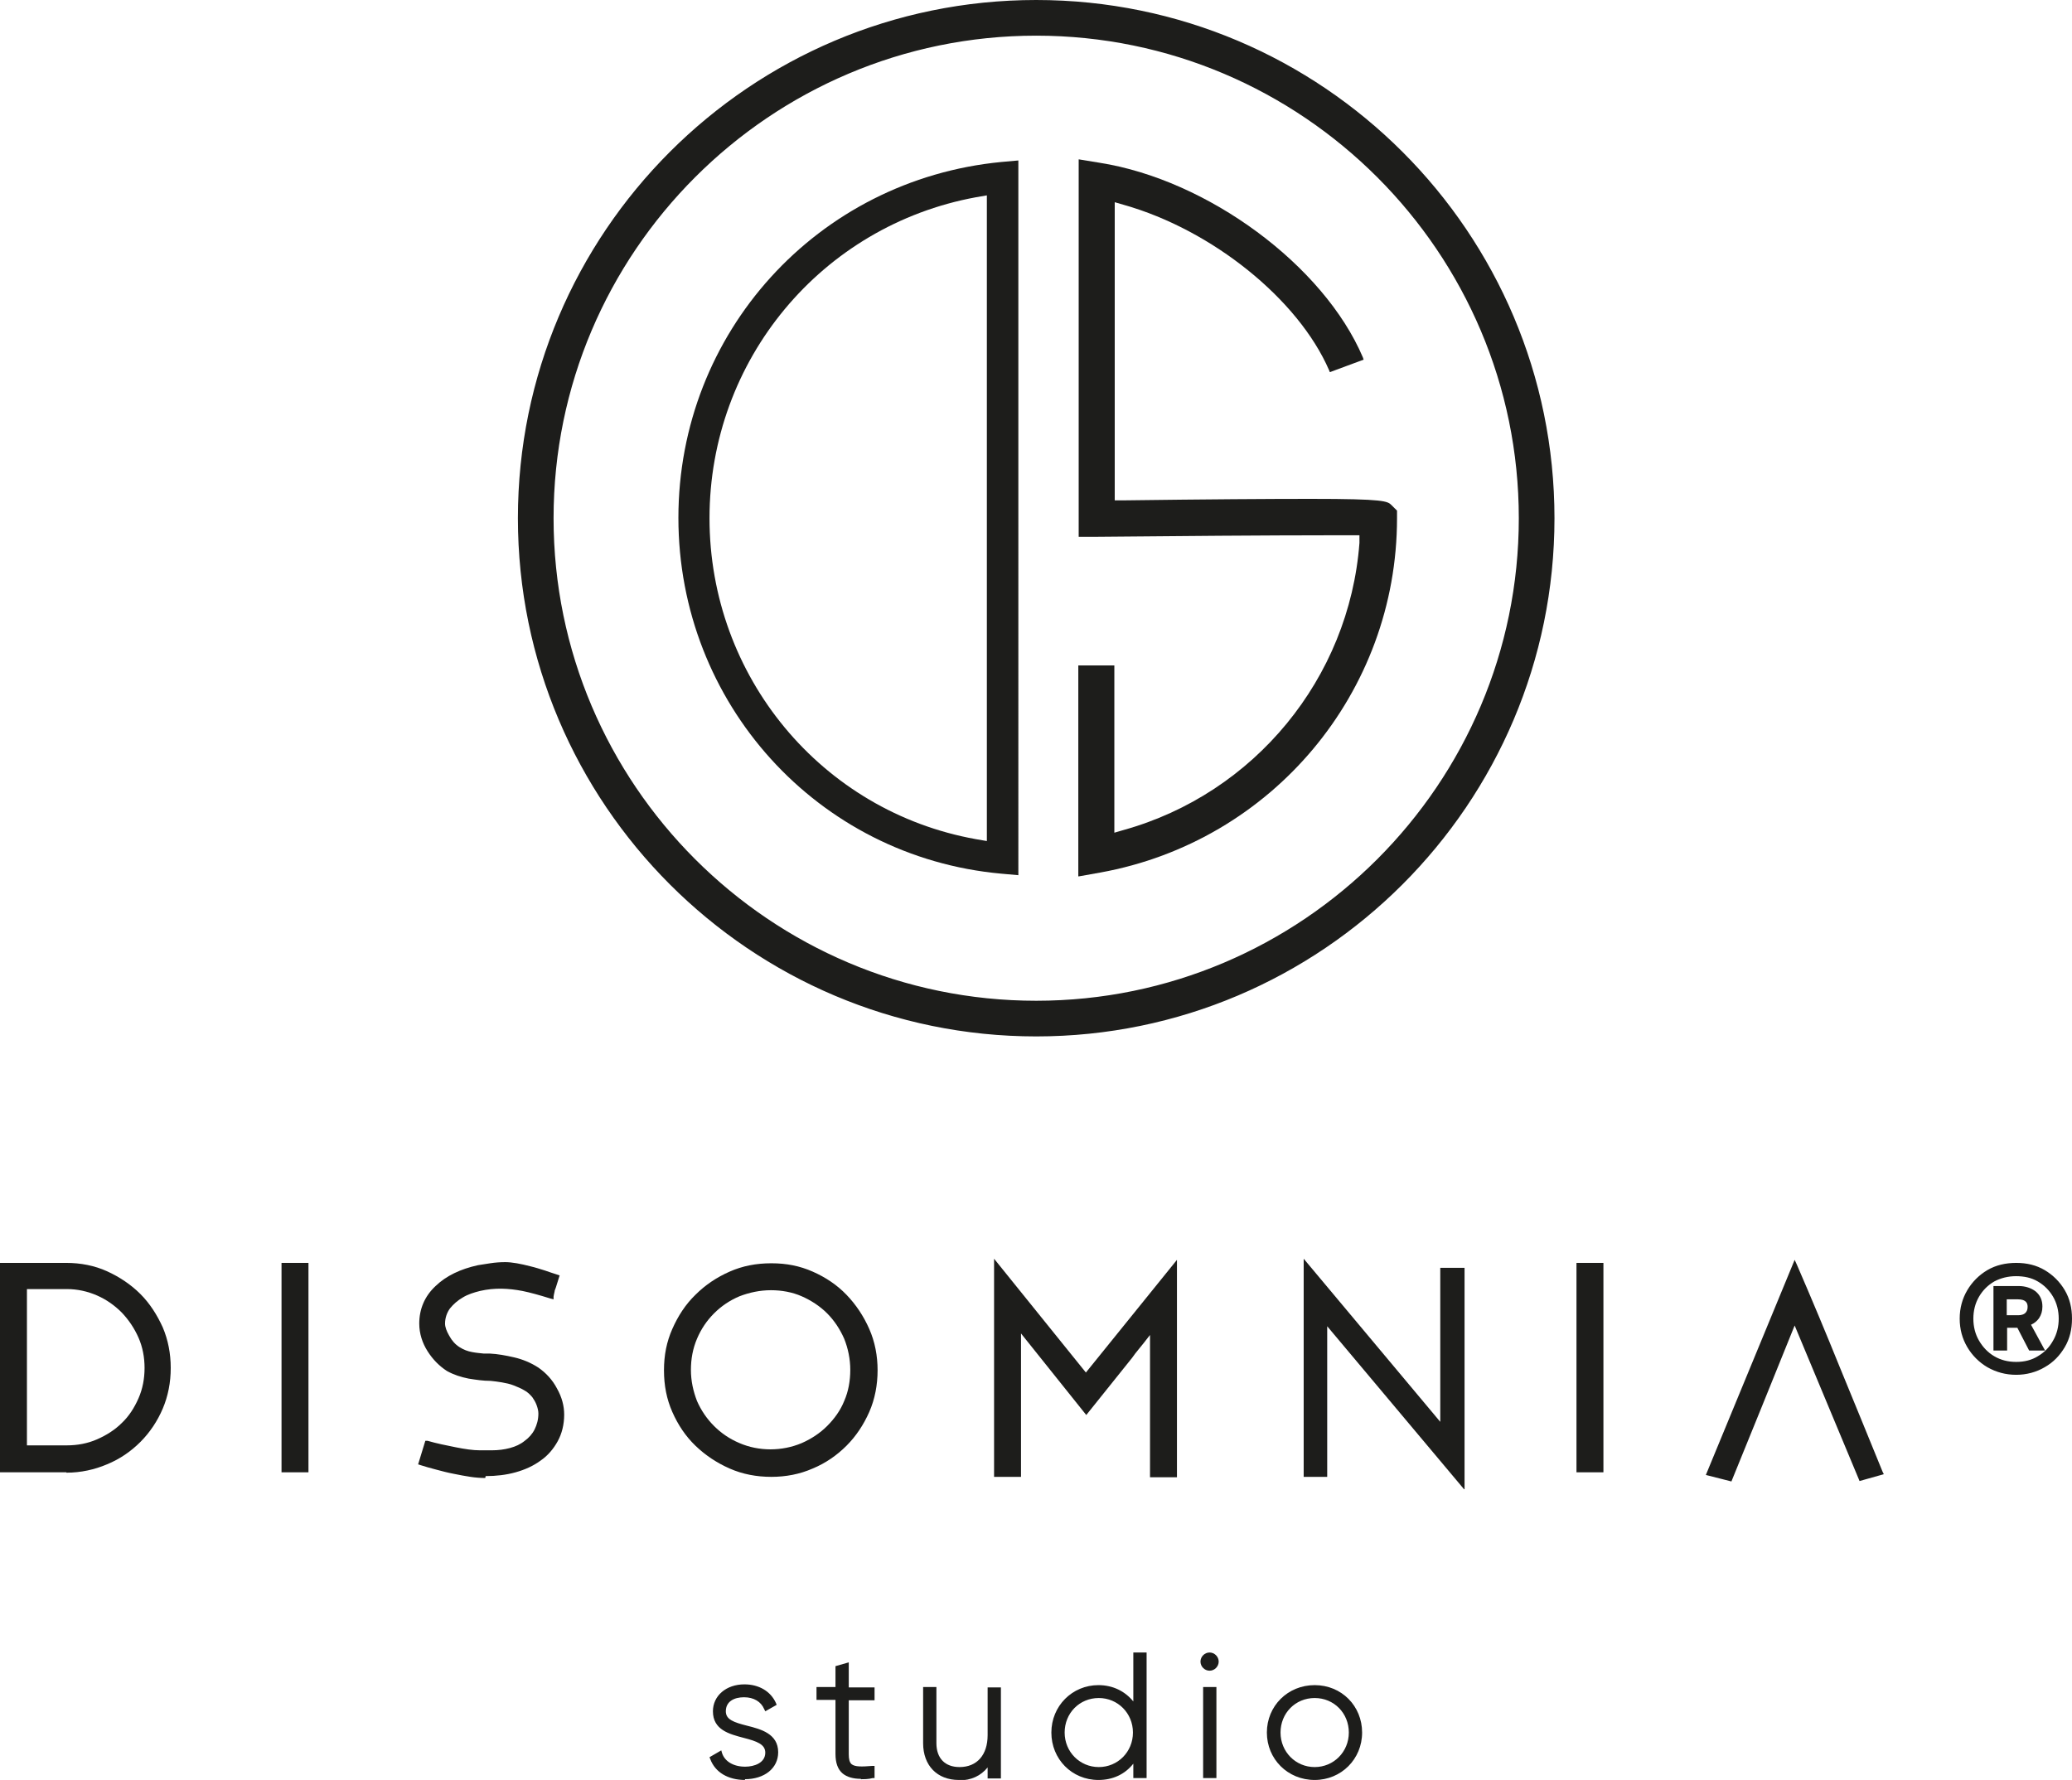 <svg xmlns="http://www.w3.org/2000/svg" id="Capa_2" viewBox="0 0 54.61 46.92"><defs><style>.cls-1{fill:#1d1d1b;}</style></defs><g id="Capa_1-2"><path class="cls-1" d="M36.74,13.49v.17c0,4.57-3.27,8.47-7.77,9.28l-.49.09v-5.43h.83v4.43l.31-.09c3.47-.97,5.99-4.03,6.26-7.62l.02-.27h-.87c-1.53,0-4.18.02-6.13.04h-.42s0-9.82,0-9.82l.48.08c2.85.45,5.88,2.71,6.89,5.09l-.78.29c-.81-1.87-3.1-3.73-5.45-4.39l-.31-.09v8h.25c2.31-.03,3.91-.04,4.96-.04,1.94,0,2,.06,2.09.15l.12.12Z"></path><path class="cls-1" d="M28.42,23.1v-5.56h.95v4.41l.24-.07c3.45-.96,5.95-4,6.22-7.57v-.2s-.79,0-.79,0c-1.52,0-4.18.02-6.13.04h-.48s0-9.95,0-9.95l.55.09c2.86.45,5.91,2.71,6.94,5.13l.02.06-.89.33-.02-.05c-.81-1.87-3.08-3.7-5.41-4.36l-.24-.07v7.86h.19c2.27-.03,3.9-.04,4.97-.04,1.97,0,2.03.06,2.14.17l.14.14v.2c0,4.59-3.29,8.52-7.82,9.34l-.56.1ZM28.54,17.66v5.29l.41-.08c4.47-.81,7.72-4.68,7.72-9.22v-.15l-.11-.1c-.07-.07-.13-.13-2.05-.13-1.07,0-2.69.02-4.96.04h-.31s0-8.14,0-8.14l.39.11c2.34.66,4.63,2.49,5.47,4.37l.66-.25c-1.04-2.37-4.02-4.55-6.82-5l-.41-.07v9.69h.36c1.95-.02,4.61-.04,6.13-.04h.94l-.02.33c-.27,3.62-2.81,6.7-6.31,7.68l-.39.11v-4.45h-.7Z"></path><path class="cls-1" d="M26.39,4.27c-4.85.47-8.51,4.5-8.51,9.38s3.66,8.94,8.51,9.38l.45.04V4.23l-.45.04ZM26.01,22.17l-.29-.05c-4.07-.73-7.02-4.29-7.02-8.46s2.95-7.71,7.02-8.46l.29-.05v17.03Z"></path><path class="cls-1" d="M27.31,27.26c-7.5,0-13.6-6.1-13.6-13.6S19.81.06,27.31.06s13.6,6.1,13.6,13.6-6.1,13.6-13.6,13.6ZM27.31.88c-7.05,0-12.78,5.73-12.78,12.78s5.73,12.78,12.78,12.78,12.78-5.73,12.78-12.78S34.35.88,27.31.88Z"></path><path class="cls-1" d="M27.31,27.32c-7.53,0-13.66-6.13-13.66-13.66S19.77,0,27.31,0s13.66,6.13,13.66,13.66-6.13,13.66-13.66,13.66ZM27.31.12C19.84.12,13.77,6.19,13.77,13.66s6.07,13.54,13.54,13.54,13.54-6.07,13.54-13.54S34.77.12,27.31.12ZM27.31,26.5c-7.08,0-12.84-5.76-12.84-12.84S20.23.82,27.31.82s12.84,5.76,12.84,12.84-5.76,12.84-12.84,12.84ZM27.31.94c-7.01,0-12.72,5.71-12.72,12.72s5.71,12.72,12.72,12.72,12.72-5.71,12.72-12.72S34.32.94,27.31.94Z"></path><path class="cls-1" d="M20.45,46.21c0,.37-.33.65-.81.65-.45,0-.76-.21-.86-.51l.2-.11c.08.25.33.4.67.4.32,0,.59-.14.59-.43,0-.62-1.38-.26-1.38-1.08,0-.36.31-.65.77-.65.37,0,.65.18.77.45l-.19.11c-.1-.24-.33-.35-.58-.35-.3,0-.55.15-.55.43,0,.61,1.38.25,1.38,1.08"></path><path class="cls-1" d="M19.64,46.92c-.45,0-.79-.2-.92-.55l-.02-.05.31-.18.02.07c.07.22.3.36.61.36.24,0,.53-.1.53-.37,0-.22-.22-.3-.57-.39-.38-.1-.81-.21-.81-.7,0-.41.35-.71.83-.71.38,0,.69.18.83.49l.02.05-.3.17-.03-.06c-.08-.19-.27-.31-.53-.31s-.48.11-.48.37c0,.22.21.29.56.38.36.09.82.21.82.7,0,.42-.36.71-.88.71ZM18.85,46.38c.12.26.41.42.79.42.44,0,.75-.24.75-.59,0-.4-.35-.49-.72-.59-.32-.08-.66-.17-.66-.5,0-.29.25-.49.61-.49.28,0,.5.12.61.32l.08-.05c-.13-.23-.38-.37-.69-.37-.41,0-.71.25-.71.59,0,.39.35.48.72.58.33.08.66.17.66.51,0,.3-.25.49-.65.49-.33,0-.59-.14-.7-.37l-.09.05Z"></path><path class="cls-1" d="M22.31,44.75v1.48c0,.4.21.41.68.37v.2c-.6.09-.91-.06-.91-.57v-1.48h-.5v-.22h.5v-.57l.23-.07v.64h.68v.22h-.68Z"></path><path class="cls-1" d="M22.69,46.89c-.21,0-.37-.05-.48-.14-.13-.11-.19-.28-.19-.52v-1.42h-.5v-.34h.5v-.55l.35-.1v.66h.68v.34h-.68v1.42c0,.13.02.21.07.26.09.08.29.07.54.05h.07s0,.32,0,.32h-.05c-.11.03-.22.03-.31.03ZM21.64,44.69h.5v1.54c0,.2.05.34.15.42.12.11.33.14.64.1v-.09c-.26.02-.45.02-.57-.09-.08-.07-.11-.18-.11-.35v-1.54h.68v-.1h-.68v-.62l-.11.03v.58h-.5v.1Z"></path><path class="cls-1" d="M26.31,44.53v2.28h-.23v-.43c-.17.34-.46.48-.81.48-.54,0-.88-.36-.88-.91v-1.42h.23v1.42c0,.42.24.69.67.69s.8-.29.8-.91v-1.2h.23Z"></path><path class="cls-1" d="M25.27,46.92c-.57,0-.94-.38-.94-.97v-1.48h.35v1.48c0,.4.23.63.61.63.46,0,.74-.32.74-.84v-1.26h.35v2.4h-.35v-.29c-.18.22-.43.34-.75.34ZM24.45,44.59v1.35c0,.52.31.85.82.85.35,0,.61-.15.76-.45l.12-.23v.63h.11v-2.15h-.11v1.14c0,.6-.33.97-.86.97-.45,0-.73-.29-.73-.75v-1.35h-.11Z"></path><path class="cls-1" d="M30.16,43.62v3.19h-.23v-.53c-.19.35-.54.58-.98.58-.65,0-1.18-.51-1.18-1.19s.53-1.19,1.18-1.19c.44,0,.79.23.98.58v-1.44h.23ZM29.93,45.67c0-.54-.42-.97-.96-.97s-.97.43-.97.97.42.97.97.97.96-.43.96-.97"></path><path class="cls-1" d="M28.95,46.92c-.7,0-1.24-.55-1.24-1.25s.55-1.25,1.24-1.25c.38,0,.7.16.92.43v-1.29h.35v3.31h-.35v-.38c-.22.28-.54.43-.92.43ZM28.95,44.54c-.63,0-1.12.49-1.12,1.13s.49,1.13,1.12,1.13c.4,0,.74-.2.92-.55l.12-.22v.71h.11v-3.06h-.11v1.62l-.12-.22c-.18-.35-.52-.54-.92-.54ZM28.96,46.7c-.58,0-1.03-.45-1.03-1.03s.45-1.03,1.03-1.03,1.03.45,1.03,1.03-.45,1.03-1.03,1.03ZM28.96,44.76c-.51,0-.9.4-.9.91s.4.91.9.91.9-.4.9-.91-.4-.91-.9-.91Z"></path><path class="cls-1" d="M31.7,43.8c0-.1.08-.18.18-.18s.18.08.18.18c0,.1-.08.18-.18.18s-.18-.08-.18-.18M31.77,44.53h.23v2.28h-.23v-2.28Z"></path><path class="cls-1" d="M32.06,46.87h-.35v-2.4h.35v2.4ZM31.83,46.75h.11v-2.15h-.11v2.15ZM31.88,44.04c-.13,0-.24-.11-.24-.24s.11-.24.24-.24.24.11.24.24-.11.24-.24.24ZM31.88,43.68c-.07,0-.12.05-.12.12,0,.07.05.12.12.12s.12-.05.12-.12c0-.06-.06-.12-.12-.12Z"></path><path class="cls-1" d="M33.45,45.67c0-.67.53-1.19,1.2-1.19s1.19.51,1.19,1.19-.53,1.19-1.19,1.19-1.2-.51-1.2-1.19M35.61,45.67c0-.54-.42-.97-.96-.97s-.96.43-.96.97.42.97.96.97.96-.43.96-.97"></path><path class="cls-1" d="M34.65,46.92c-.71,0-1.26-.55-1.26-1.25s.55-1.25,1.26-1.25,1.25.55,1.25,1.25-.55,1.25-1.25,1.25ZM34.65,44.54c-.64,0-1.14.49-1.14,1.13s.5,1.13,1.14,1.13,1.13-.5,1.13-1.13-.5-1.13-1.13-1.13ZM34.65,46.7c-.58,0-1.03-.45-1.03-1.03s.45-1.03,1.03-1.03,1.02.45,1.02,1.03-.45,1.03-1.02,1.03ZM34.65,44.76c-.51,0-.9.4-.9.91s.4.91.9.91.9-.4.9-.91-.39-.91-.9-.91Z"></path><path class="cls-1" d="M1.75,33.36c.37,0,.72.07,1.05.21.33.14.61.34.86.59.24.25.43.53.57.86.14.33.21.68.21,1.04s-.07.72-.21,1.05c-.14.33-.33.61-.57.86-.24.24-.53.43-.86.57-.33.14-.68.21-1.05.21H.06v-5.39h1.69ZM3.88,36.06c0-.29-.06-.57-.17-.82-.11-.26-.26-.48-.45-.67-.19-.19-.41-.35-.67-.46-.26-.11-.53-.17-.82-.17H.64v4.23h1.11c.29,0,.57-.05.82-.16.26-.11.48-.26.67-.45.19-.19.34-.41.45-.66.11-.26.17-.53.17-.82"></path><path class="cls-1" d="M1.75,38.81H0v-5.52h1.75c.37,0,.74.07,1.07.22.33.15.63.35.88.6.25.25.44.55.59.88.14.33.21.69.21,1.07s-.07.74-.21,1.07c-.14.33-.34.63-.59.88-.25.25-.54.45-.88.59-.33.14-.69.22-1.07.22ZM.12,38.69h1.63c.36,0,.7-.07,1.02-.21.32-.14.6-.32.84-.56.24-.24.42-.52.56-.84.14-.32.21-.66.21-1.02s-.07-.7-.21-1.02c-.14-.32-.33-.6-.56-.84-.24-.24-.52-.43-.84-.57-.32-.14-.66-.21-1.02-.21H.12v5.27ZM1.76,38.22H.58v-4.35h1.18c.3,0,.58.06.85.18.26.11.49.27.69.47.2.2.35.43.47.69.12.26.17.55.17.85s-.06.59-.17.85c-.11.26-.27.49-.47.68-.19.19-.43.35-.69.46-.26.11-.55.17-.85.17ZM.71,38.1h1.05c.28,0,.55-.05.8-.16.25-.11.47-.25.65-.43.19-.18.33-.4.44-.65.11-.25.16-.52.16-.8s-.05-.55-.16-.8c-.11-.25-.26-.47-.44-.66-.19-.19-.4-.34-.65-.45-.25-.11-.52-.17-.8-.17H.71v4.1Z"></path><rect class="cls-1" x="7.48" y="33.36" width=".59" height="5.39"></rect><path class="cls-1" d="M8.13,38.81h-.71v-5.52h.71v5.52ZM7.55,38.69h.46v-5.27h-.46v5.27Z"></path><path class="cls-1" d="M14.8,37.33c0,.25-.05.48-.16.67-.11.2-.25.36-.43.49-.18.13-.39.23-.64.3-.25.07-.51.1-.78.1-.12,0-.25,0-.38-.03-.14-.02-.29-.05-.44-.08-.15-.03-.31-.07-.46-.11-.15-.04-.29-.08-.42-.12l.15-.51c.24.05.49.11.74.16.26.06.47.08.64.08h.33c.17,0,.33-.02.49-.07.15-.04.29-.11.41-.19.12-.09.21-.19.28-.32.07-.13.1-.28.1-.45,0-.08-.02-.17-.05-.25-.03-.09-.07-.15-.11-.21-.06-.08-.14-.15-.23-.2-.09-.05-.19-.1-.29-.13-.11-.04-.21-.06-.32-.08-.11-.02-.21-.03-.31-.04-.19,0-.38-.03-.57-.06-.19-.03-.38-.1-.55-.2-.19-.12-.36-.29-.49-.5-.14-.21-.21-.44-.21-.7,0-.37.14-.68.41-.94.27-.26.64-.44,1.09-.53.08-.01.18-.03.32-.05.14-.02.27-.03.39-.03.08,0,.18.01.29.03.11.02.23.05.36.08.13.03.25.07.37.11.12.04.23.08.33.11l-.08.27s-.02.06-.03.09c0,.03-.02.08-.03.16-.29-.09-.54-.16-.75-.2-.21-.04-.43-.06-.65-.06-.16,0-.33.02-.5.06-.17.04-.33.1-.47.18-.14.08-.26.18-.35.31-.09.12-.14.27-.14.44,0,.1.04.22.11.35.08.13.17.24.29.32.12.07.24.12.36.14.12.02.25.04.38.05h-.01s.07-.01.07-.01c0,0,.01,0,.02,0,0,0,0,0,.02,0h0,0,0c.2.01.41.05.63.1.22.05.43.14.63.26.19.13.35.3.47.52.12.22.18.44.18.66"></path><path class="cls-1" d="M12.79,38.96c-.12,0-.26-.01-.39-.03-.14-.02-.29-.05-.44-.08-.16-.03-.31-.07-.46-.11-.15-.04-.3-.08-.42-.12l-.06-.02.19-.62h.06c.24.07.49.12.74.17.25.05.46.08.63.08h.33c.16,0,.32-.02.47-.06.15-.04.28-.1.39-.19.11-.08.2-.18.26-.3.06-.12.1-.26.1-.42,0-.07-.02-.15-.05-.23-.03-.08-.07-.14-.11-.2-.06-.07-.13-.14-.21-.18-.08-.05-.18-.09-.28-.13-.1-.04-.2-.06-.31-.08-.11-.02-.21-.03-.3-.04-.2,0-.39-.03-.58-.06-.2-.04-.39-.1-.57-.2-.2-.13-.37-.3-.51-.52-.14-.22-.22-.47-.22-.73,0-.38.14-.72.43-.99.28-.27.66-.45,1.12-.55.08-.01.18-.03.32-.05.13-.02.26-.03.4-.03.08,0,.18.01.3.03.12.02.24.05.36.08.13.03.25.07.38.11.12.04.23.08.33.11l.06.02-.1.32s-.02.05-.03.08c0,.03-.02.08-.03.16v.07s-.08-.02-.08-.02c-.29-.09-.54-.16-.74-.2-.37-.07-.73-.09-1.12,0-.16.04-.32.09-.45.17-.14.08-.25.18-.34.29-.08.11-.13.25-.13.4,0,.09.04.2.11.32.07.13.16.23.27.3.11.07.22.11.33.13.1.02.21.03.31.04h.12s.03,0,.04,0c.21.01.42.05.64.1.22.05.44.14.64.27.2.14.37.32.49.55.13.23.19.46.19.69,0,.26-.06.5-.17.7-.11.2-.26.38-.45.51-.19.14-.41.24-.66.31-.25.07-.52.1-.79.1ZM11.16,38.52c.11.03.23.07.36.1.15.04.3.07.45.1.15.03.3.06.44.08.13.02.26.03.38.03.26,0,.52-.03.76-.1.24-.07.45-.16.62-.29.17-.13.31-.29.41-.47.1-.18.15-.4.15-.64,0-.21-.06-.42-.18-.63-.12-.21-.27-.38-.45-.5-.19-.12-.39-.2-.61-.25-.2-.05-.39-.08-.57-.09h0s-.16,0-.16,0c-.13-.01-.26-.03-.38-.05-.13-.02-.26-.07-.38-.15-.13-.09-.23-.21-.31-.34-.08-.14-.12-.27-.12-.38,0-.18.05-.34.15-.48.1-.13.22-.24.37-.32.15-.09.32-.15.49-.19.4-.09.79-.07,1.17,0,.19.04.43.1.69.18,0-.04.01-.07.02-.09,0-.04.02-.07.04-.1l.06-.2c-.08-.03-.17-.06-.27-.09-.12-.04-.25-.08-.37-.11-.13-.03-.24-.06-.36-.08-.11-.02-.2-.03-.28-.03-.13,0-.26,0-.38.02-.14.02-.24.03-.32.05-.44.09-.79.27-1.06.52-.26.25-.39.55-.39.9,0,.24.07.46.2.66.13.2.29.37.47.48.17.09.35.15.53.19.18.03.37.05.57.06.1,0,.2.02.31.04.12.02.23.05.33.08.11.04.21.09.3.14.09.05.18.13.24.22.05.06.09.14.12.22.04.1.06.18.06.27,0,.18-.04.34-.11.48-.07.14-.17.25-.3.34-.13.09-.27.16-.43.2-.16.05-.33.07-.5.07h-.33c-.18,0-.4-.03-.65-.08-.24-.05-.47-.1-.69-.15l-.12.39ZM12.88,35.73s0,0,0,0c0,0,0,0,0,0Z"></path><path class="cls-1" d="M20.33,33.36c.38,0,.73.07,1.07.21.34.14.63.34.87.59.24.25.44.55.59.88.14.34.22.69.22,1.07s-.07.74-.22,1.07c-.14.33-.34.62-.59.87-.25.25-.54.45-.87.59-.34.14-.69.21-1.07.21s-.74-.07-1.07-.21c-.33-.14-.62-.34-.88-.59-.25-.25-.45-.54-.6-.87-.15-.33-.22-.69-.22-1.07s.07-.73.22-1.07c.14-.33.34-.63.6-.88.25-.25.55-.45.88-.59.33-.14.69-.21,1.07-.21M22.49,36.12c0-.3-.06-.58-.17-.85-.11-.26-.27-.49-.47-.69-.2-.19-.43-.35-.69-.46-.26-.11-.54-.17-.84-.17s-.58.06-.85.17c-.27.11-.5.27-.69.46-.19.2-.35.42-.46.69-.11.26-.17.55-.17.85s.06.58.17.84c.11.26.27.49.46.68.19.19.43.35.69.46.27.11.55.17.85.17s.57-.06.84-.17c.26-.11.49-.27.69-.46.2-.2.35-.42.47-.68.11-.26.17-.54.17-.84"></path><path class="cls-1" d="M20.33,38.93c-.39,0-.76-.07-1.1-.22-.34-.15-.64-.35-.9-.6-.26-.25-.46-.55-.61-.89-.15-.34-.22-.7-.22-1.1s.07-.75.22-1.09c.15-.34.35-.65.61-.9.26-.26.56-.46.9-.61.34-.15.7-.22,1.1-.22s.75.07,1.09.22c.34.15.64.35.89.61.25.26.45.56.6.9.15.34.22.71.22,1.09s-.07.76-.22,1.1c-.15.34-.35.64-.6.89-.25.25-.55.46-.89.6-.34.15-.71.22-1.09.22ZM20.33,33.42c-.38,0-.73.07-1.05.21-.32.14-.61.34-.86.58-.24.24-.44.53-.58.86-.14.32-.21.68-.21,1.04s.07.73.21,1.05c.14.33.34.61.58.85.25.24.54.44.86.58.32.14.68.21,1.05.21s.72-.07,1.05-.21c.33-.14.61-.34.85-.58.24-.24.43-.53.57-.85.14-.32.21-.67.21-1.05s-.07-.72-.21-1.04c-.14-.33-.33-.62-.57-.86-.24-.25-.53-.44-.85-.58-.32-.14-.68-.21-1.05-.21ZM20.32,38.33c-.31,0-.6-.06-.88-.17-.27-.12-.51-.28-.71-.47-.2-.2-.36-.44-.47-.7-.12-.27-.17-.56-.17-.87s.06-.6.17-.87c.12-.27.28-.51.47-.71.2-.2.44-.36.71-.47.54-.23,1.19-.23,1.74,0,.27.11.51.27.71.47.2.2.37.44.48.71.12.27.17.56.17.87s-.06.6-.17.87c-.11.26-.27.5-.48.7-.2.2-.44.36-.71.47-.27.12-.56.17-.86.17ZM20.32,34.01c-.29,0-.57.06-.83.16-.26.11-.48.26-.67.45-.19.19-.34.41-.45.67-.11.26-.16.53-.16.82s.06.56.16.82c.11.25.26.47.45.66.19.19.41.34.67.45.51.22,1.12.22,1.64,0,.25-.11.48-.26.67-.45.19-.19.35-.41.45-.66.11-.25.16-.53.16-.82s-.06-.57-.16-.82c-.11-.25-.26-.48-.45-.67-.19-.19-.42-.34-.67-.45-.25-.11-.53-.16-.81-.16Z"></path><path class="cls-1" d="M30.96,33.39v5.49h-.58v-3.87c-.1.12-.19.25-.29.37-.1.13-.2.25-.29.37l-1.17,1.45-1.78-2.22v3.9h-.58v-5.52l2.36,2.92,2.34-2.89Z"></path><path class="cls-1" d="M31.02,38.94h-.71v-3.75c-.06.08-.12.15-.18.23l-.13.16c-.06.07-.11.14-.16.21l-1.21,1.51-1.72-2.15v3.78h-.71v-5.75l2.42,3,2.4-2.97v5.72ZM30.43,38.81h.46v-5.25l-2.28,2.82-.05-.06-2.25-2.79v5.28h.46v-4.01l1.84,2.3,1.12-1.39c.05-.07.11-.14.16-.21l.13-.16c.1-.13.2-.25.29-.37l.11-.14v3.98Z"></path><polygon class="cls-1" points="38.53 33.49 38.53 39.09 34.92 34.79 34.92 38.88 34.42 38.88 34.42 33.36 38.02 37.66 38.02 33.49 38.53 33.49"></polygon><path class="cls-1" d="M38.59,39.26l-3.61-4.3v3.97h-.62v-5.75l3.6,4.3v-4.06h.64v5.83ZM34.86,34.63l3.61,4.3v-5.37h-.39v4.27l-3.6-4.3v5.29h.38v-4.19Z"></path><rect class="cls-1" x="41.62" y="33.36" width=".58" height="5.39"></rect><path class="cls-1" d="M42.26,38.81h-.71v-5.52h.71v5.52ZM41.68,38.69h.46v-5.27h-.46v5.27Z"></path><path class="cls-1" d="M48.43,36.06c-.39-.94-.76-1.84-1.13-2.7l-2.26,5.48.55.14c.14-.32,1.7-4.2,1.7-4.2l1.74,4.18.52-.14c-.37-.9-.75-1.82-1.13-2.76"></path><path class="cls-1" d="M45.63,39.05l-.67-.17,2.34-5.67.06.13c.39.9.77,1.81,1.13,2.7h0c.39.94.76,1.86,1.13,2.76l.03.06-.64.18-.02-.05-1.69-4.05c-.28.7-1.53,3.78-1.65,4.07l-.02.05ZM45.13,38.79l.43.11c.23-.54,1.67-4.12,1.68-4.15l.06-.14,1.78,4.27.4-.11c-.36-.88-.73-1.78-1.11-2.69h0c-.35-.84-.71-1.7-1.08-2.56l-2.17,5.28Z"></path><path class="cls-1" d="M53.14,36.18c-.27,0-.51-.06-.73-.19-.22-.13-.39-.29-.51-.51-.13-.21-.19-.45-.19-.72s.06-.5.19-.72c.13-.21.3-.38.51-.5.21-.12.46-.18.73-.18s.5.06.72.18c.21.12.38.29.51.5s.18.45.18.72-.06.51-.18.72-.29.38-.5.51c-.21.13-.45.19-.72.19ZM53.14,35.96c.23,0,.43-.05.61-.16.18-.1.32-.25.42-.43.1-.18.16-.39.16-.61s-.05-.43-.16-.61c-.1-.18-.24-.32-.42-.42-.18-.1-.38-.15-.61-.15s-.43.05-.61.15-.32.24-.43.43c-.1.18-.16.38-.16.61s.05.43.16.61c.1.18.25.32.43.43s.38.16.61.16ZM52.84,35.54h-.24v-1.58h.6c.17,0,.31.04.41.13.1.09.16.2.16.35,0,.1-.03.2-.08.28-.05.08-.14.14-.24.18l.35.65h-.27l-.31-.6h-.37v.6ZM53.5,34.45c0-.18-.11-.26-.32-.26h-.35v.54h.35c.1,0,.18-.02.23-.07.06-.05.09-.12.09-.21Z"></path><path class="cls-1" d="M53.14,36.24c-.28,0-.53-.07-.76-.2-.22-.13-.4-.31-.53-.53-.13-.22-.2-.47-.2-.75s.07-.53.2-.75c.13-.22.31-.4.53-.53.22-.13.48-.19.76-.19s.53.06.75.19c.22.13.4.31.53.53s.19.47.19.75-.06.53-.19.75c-.13.22-.3.4-.53.53-.22.13-.48.2-.75.2ZM53.14,33.42c-.26,0-.49.06-.7.18-.21.12-.37.28-.49.48-.12.2-.18.43-.18.69s.06.49.18.69c.12.2.28.37.49.49.21.12.44.18.7.18s.49-.06.69-.18c.2-.12.36-.28.48-.48.12-.2.18-.44.18-.69s-.06-.48-.18-.69c-.12-.2-.28-.36-.48-.48-.2-.12-.44-.18-.69-.18ZM53.14,36.02c-.24,0-.45-.06-.64-.16-.19-.11-.34-.26-.45-.45-.11-.19-.16-.41-.16-.64s.06-.45.16-.64c.11-.19.26-.34.45-.45.19-.11.4-.16.64-.16s.45.05.64.16c.19.11.34.26.44.44.11.19.16.4.16.64s-.05.45-.16.64c-.11.19-.26.34-.44.45-.19.11-.4.16-.64.16ZM53.14,33.64c-.22,0-.41.05-.58.14-.17.1-.3.23-.4.4-.1.17-.15.37-.15.58s.05.41.15.58c.1.17.23.31.4.41.17.1.36.15.58.15s.41-.05.57-.15c.17-.1.3-.23.4-.41.1-.17.15-.37.15-.58s-.05-.41-.15-.58c-.1-.17-.23-.3-.4-.4-.17-.1-.36-.14-.58-.14ZM53.89,35.6h-.41l-.31-.6h-.27v.6h-.36v-1.7h.66c.18,0,.33.05.45.14.12.1.18.23.18.4,0,.12-.03.22-.09.31-.05.07-.12.13-.21.17l.37.68ZM53.55,35.48h.13l-.34-.63.07-.02c.1-.03.17-.08.21-.15.05-.07.07-.15.07-.24,0-.13-.04-.23-.13-.3-.09-.08-.22-.11-.37-.11h-.54v1.46h.12v-.6h.47l.31.6ZM53.18,34.79h-.41v-.66h.41c.33,0,.38.2.38.32,0,.11-.04.19-.11.25-.07.06-.16.08-.27.08ZM52.9,34.67h.29c.08,0,.15-.02.19-.06.04-.04.06-.09.06-.16,0-.09-.03-.2-.26-.2h-.29v.42Z"></path></g></svg>